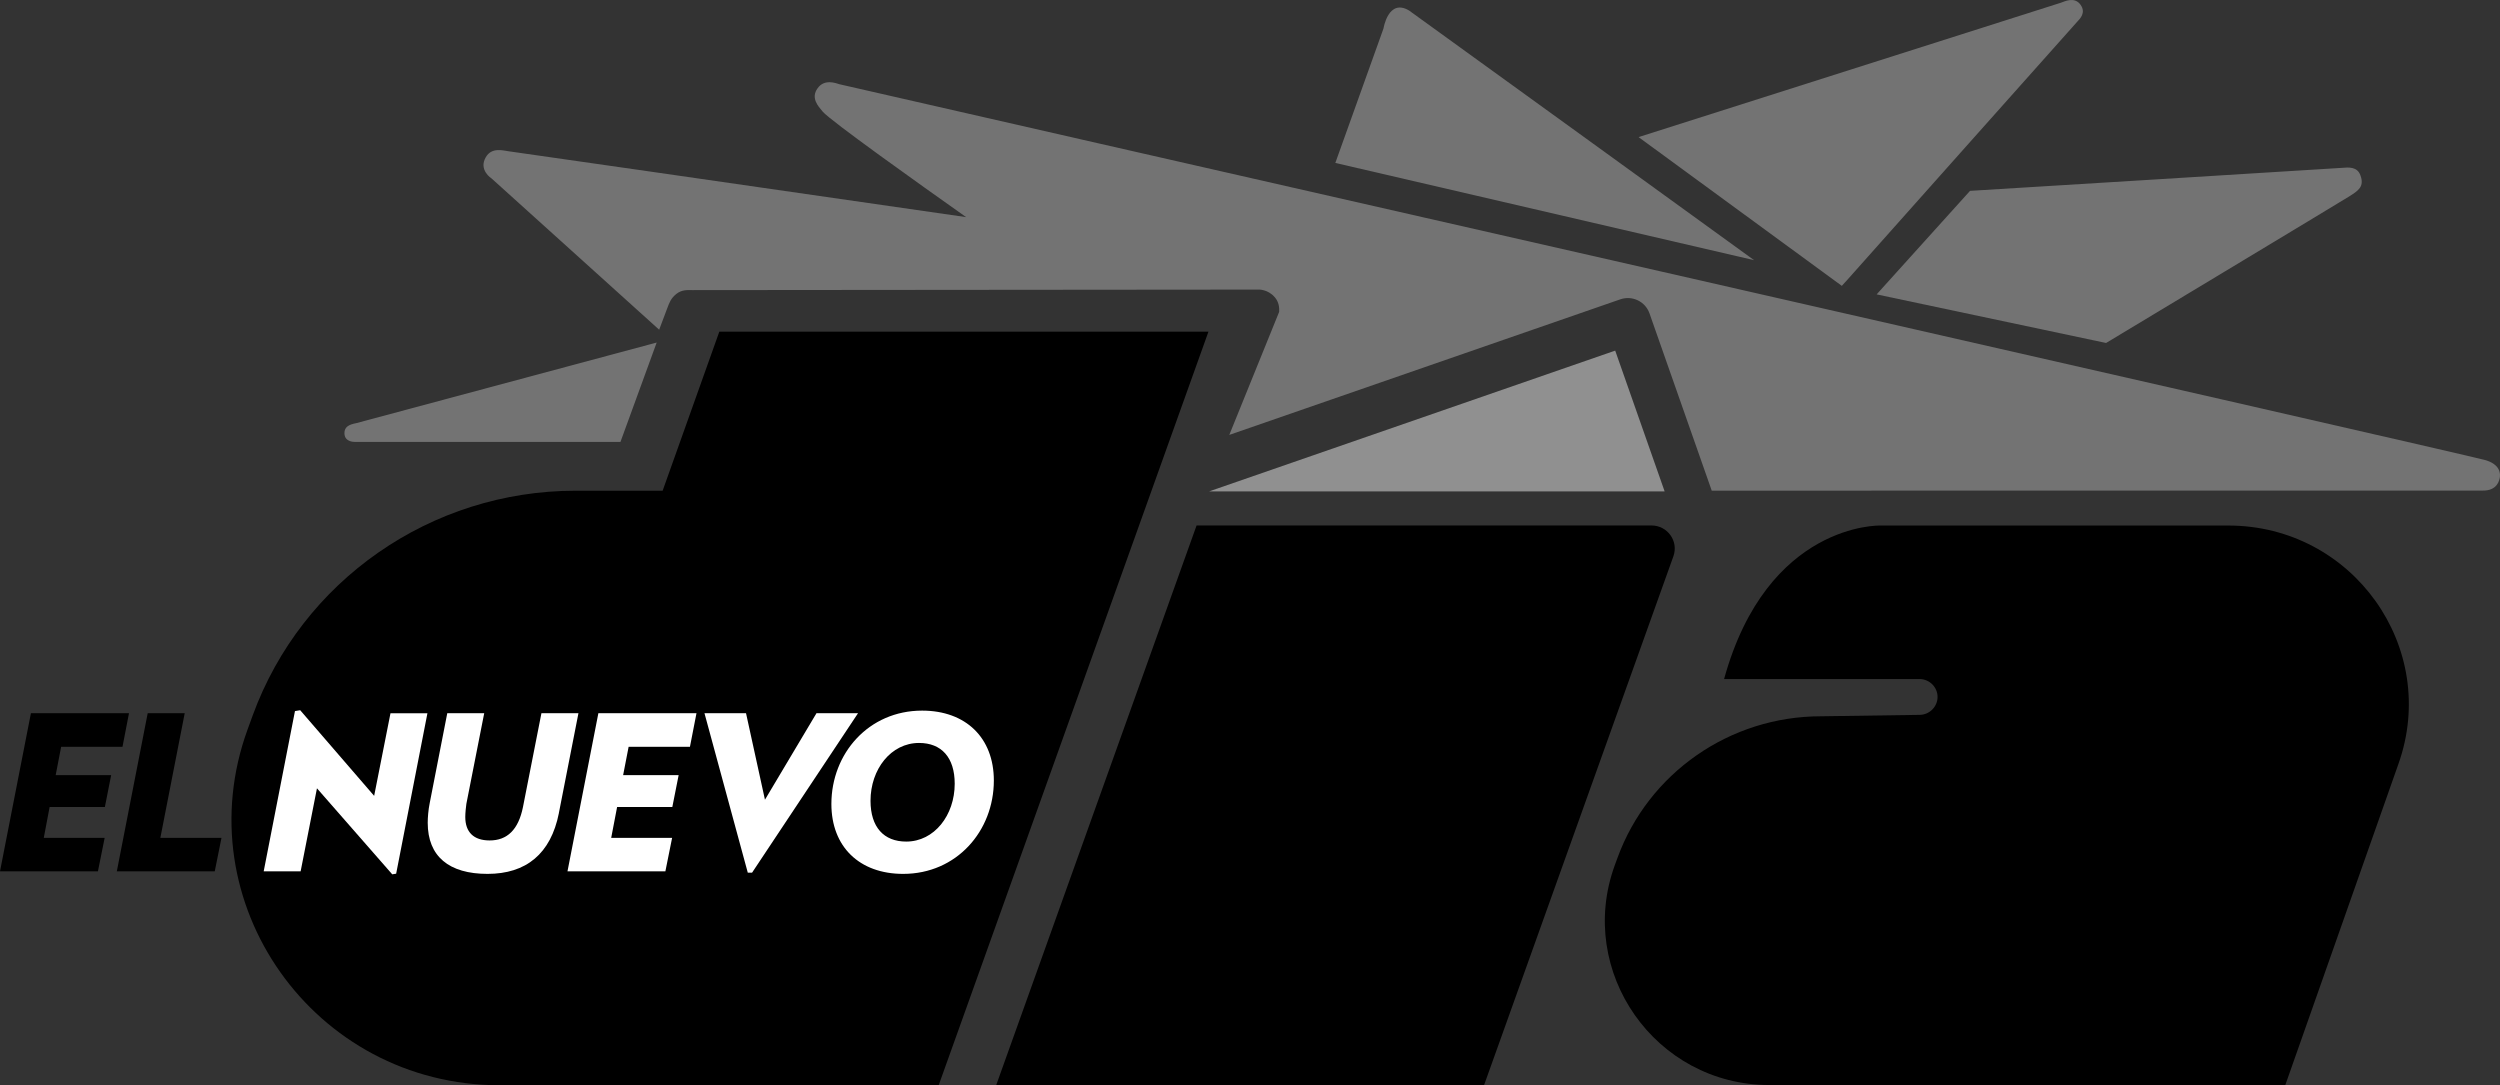 <?xml version="1.0" encoding="UTF-8"?>
<svg id="Capa_1" xmlns="http://www.w3.org/2000/svg" xmlns:xlink="http://www.w3.org/1999/xlink" version="1.1" viewBox="0 0 684.16 297">
  <rect x="0" y="0" width="684.16" height="297" fill="#333333" stroke="none"/>
  <!-- Generator: Adobe Illustrator 29.6.1, SVG Export Plug-In . SVG Version: 2.1.1 Build 9)  -->
  <defs>
    <style>
      .st0 {
        fill: none;
      }

      .st1 {
        fill: #909090;
      }

      .st2 {
        fill: #737373;
        fill-rule: evenodd;
      }

      .st3 {
        fill: #fff;
      }

      .st4 {
        clip-path: url(#clippath);
      }
    </style>
    <clipPath id="clippath">
      <rect class="st0" width="684.16" height="297"/>
    </clipPath>
  </defs>
  <g class="st4">
    <g>
      <path class="st2" d="M94.26,118.53c0,2.23,2.17,2.42,2.99,2.42h72.54l9.92-27.21c-5.54,1.49-81.06,21.74-82.07,22.02-1.04.28-3.38.49-3.38,2.77Z"/>
      <path class="st2" d="M505.08,77.1s61.9-69.54,63.32-71.09c.71-.78,2.61-2.48.94-4.75-1.66-2.27-4.37-.84-5.36-.51-1.99.65-115.07,36.61-115.07,36.61l-.48.17,55.61,40.7,1.02-1.13Z"/>
      <path class="st2" d="M385.6,2.87c-5.69-3.38-6.99,4.93-6.99,4.93l-13.18,36.79,114.6,26.61S387.28,4.03,385.6,2.87Z"/>
      <path class="st2" d="M513.56,80.56l62.8,13.3s64.16-38.61,66.55-40.12c2.54-1.6,4.17-2.68,3.06-5.75-.88-2.45-3.27-2.2-5.12-2.05-1.84.15-101.72,6.29-101.72,6.29l-25.57,28.34Z"/>
      <path d="M196.85,90.77l-15.51,43.52h-23.81c-39.57,0-74.9,24.59-88.37,61.48l-1.38,3.79c-17.29,47.39,18.12,97.43,68.95,97.43h120.15l73.83-206.23h-133.87Z"/>
      <path d="M327.46,143.8l-54.85,153.2h133.51l51.83-144.77c1.47-4.11-1.6-8.43-6-8.43h-124.5Z"/>
      <path d="M524.25,185.83h1.25c2.63.12,4.74,2.27,4.74,4.9s-2.17,4.86-4.86,4.9l-27.02.39c-24.96,0-47.25,15.51-55.73,38.79l-.73,2c-10.6,29.08,11.11,60.12,42.28,60.12l141.2.08,30.97-87.91c11.36-31.86-12.47-65.28-46.54-65.28h-95.25s-30.91-.88-42.74,42.01h52.42Z"/>
      <path d="M33.52,204.38h-16.79l-1.49,7.74h15.18l-1.72,8.73h-15.12l-1.6,8.45h16.66l-1.84,9.15H0l8.46-43.27h26.84l-1.78,9.2Z"/>
      <path d="M58.76,238.45h-26.79l8.45-43.27h10.13l-6.67,34.12h16.73l-1.84,9.15Z"/>
      <path class="st3" d="M108.41,239.1l-1.07.17-20.6-23.54-4.47,22.73h-10.11l8.56-43.86,1.43-.24,20.24,23.44,4.47-22.61h10.11l-8.56,43.92Z"/>
      <path class="st3" d="M152.95,222.51c-2.21,11.16-8.99,16.64-19.53,16.64s-16.37-4.77-16.37-13.99c0-1.42.17-3.54.53-5.31l4.82-24.67h10.11l-4.88,24.79c-.12.76-.3,2.54-.3,3.6,0,4.13,2.27,6.43,6.67,6.43,4.77,0,7.86-2.89,9.12-9.15l5.05-25.67h10.13l-5.36,27.33Z"/>
      <path class="st3" d="M188.81,204.38h-16.78l-1.5,7.74h15.19l-1.73,8.73h-15.11l-1.62,8.45h16.67l-1.84,9.15h-26.79l8.45-43.27h26.85l-1.79,9.2Z"/>
      <path class="st3" d="M205.83,238.81h-1.19l-11.85-43.63h11.37l5.18,23.67,14.1-23.67h11.37l-28.99,43.63Z"/>
      <path class="st3" d="M251.51,203.32c-7.69,0-13.28,7.2-13.28,15.83,0,7.2,3.63,11.16,9.77,11.16,7.68,0,13.27-7.2,13.27-15.83,0-7.2-3.63-11.16-9.76-11.16ZM247.16,239.15c-11.97,0-19.64-7.43-19.64-19.13,0-13.81,10.18-25.55,24.83-25.55,11.96,0,19.63,7.44,19.63,19.13,0,13.81-10.17,25.55-24.82,25.55Z"/>
      <path class="st2" d="M680.45,125.99c-3.68-1.23-449.15-102.47-450.69-102.93-.99-.29-4.12-1.57-6.02,1.1-1.91,2.66.13,4.86,1.37,6.35,1.94,2.39,26.37,19.78,39.29,28.91-61.14-8.87-124.45-17.91-125.25-18.03-1.57-.23-4.59-1.11-6.18,1.59-2.12,3.56,1.58,5.88,1.58,5.88l45.84,41.37s1.37-3.63,2.31-6.13c.46-1.17.85-2.43,2.39-3.66,1.54-1.24,3.2-1.05,4.36-1.05,2.21.01,154.94-.14,154.94-.14,0,0,2.53-.16,4.47,2.09,1.14,1.3,1.28,2.89,1.2,4l-13.65,33.68,107-37.1c3.27-1.14,6.85.58,7.99,3.82l15.38,43.8,1.66,4.73s209.59-.01,210.69-.01,3.41.03,4.54-2.2c.66-1.31,1.39-4.54-3.22-6.06Z"/>
      <path class="st1" d="M442.02,95.95l13.53,38.53h-124.67l111.14-38.53Z"/>
    </g>
  </g>
</svg>